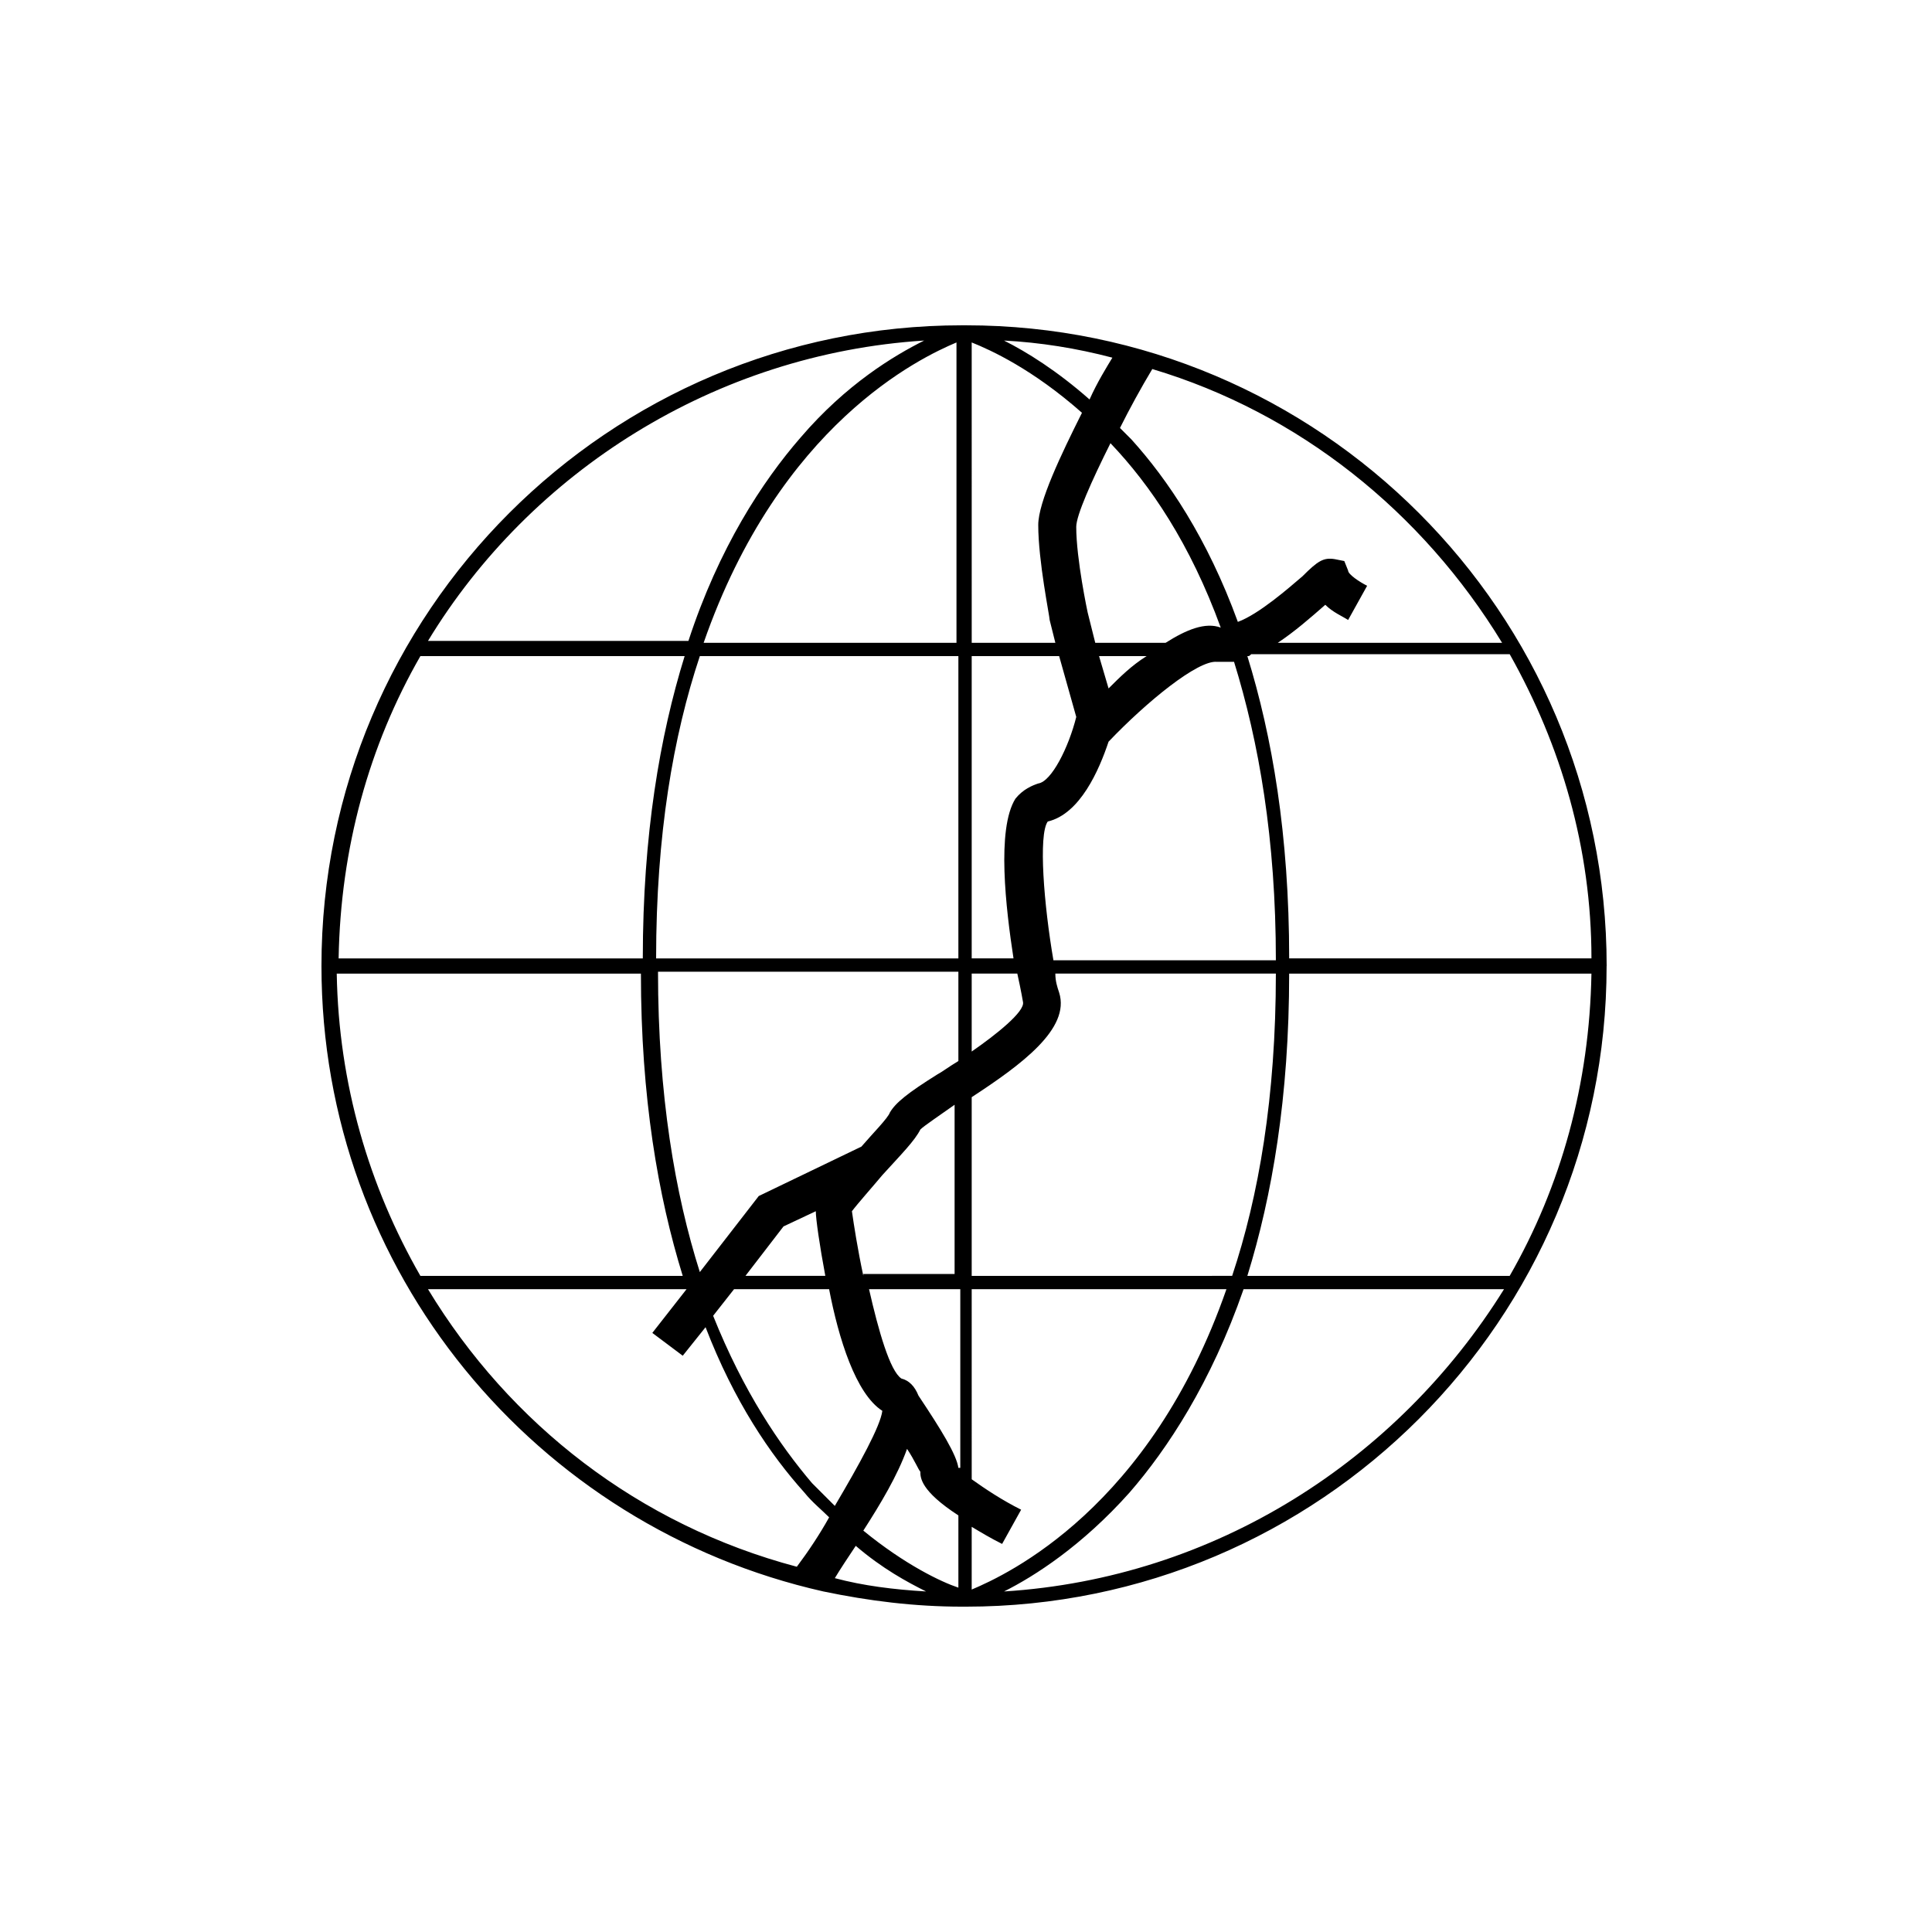 <?xml version="1.0" encoding="UTF-8"?>
<!-- Uploaded to: SVG Repo, www.svgrepo.com, Generator: SVG Repo Mixer Tools -->
<svg fill="#000000" width="800px" height="800px" version="1.1" viewBox="144 144 512 512" xmlns="http://www.w3.org/2000/svg">
 <path d="m569.78 400c0-93.707-76.074-169.79-169.79-169.79h-1.008c-93.707 0-169.79 76.074-169.79 169.79 0 81.113 56.93 148.62 133 165.75 12.09 2.519 24.184 4.031 36.777 4.031h1.008c93.715-0.004 169.79-76.078 169.79-169.79zm-336.54 2.016h80.609c0 32.746 4.535 58.945 11.082 80.105h-69.523c-13.605-23.68-21.664-50.887-22.168-80.105zm332.51-4.031h-80.105c0-32.746-4.535-58.945-11.082-80.105 0.504 0 0.504 0 1.008-0.504h68.52c13.602 24.18 21.66 51.387 21.66 80.609zm-150.64 11.586c0.504 2.519-7.055 8.566-13.602 13.098v-20.656h12.09c1.008 4.535 1.512 7.559 1.512 7.559zm-17.129 123.43c-0.504-3.527-4.535-10.078-10.578-19.145-1.008-2.519-2.519-4.031-4.535-4.535-3.023-2.016-6.047-12.594-8.566-23.68h24.184v47.359zm-25.191-50.883c-1.512-7.055-2.519-13.602-3.023-17.129 1.512-2.016 5.543-6.551 8.062-9.574 5.039-5.543 8.566-9.07 10.078-12.09 1.008-1.008 5.543-4.031 9.07-6.551v44.84h-24.188zm-12.594-17.133c0 2.016 1.008 9.07 2.519 17.129h-21.16l10.078-13.098zm32.242-36.273c-8.062 5.039-11.082 7.559-12.594 10.078-0.504 1.512-4.535 5.543-7.559 9.07l-27.207 13.098-15.617 20.152c-6.551-20.656-11.082-46.855-11.082-79.602h79.602v23.676c-2.519 1.512-4.535 3.023-5.543 3.527zm9.07-30.73v-80.105h23.176l4.535 16.121c-2.016 8.062-6.551 17.129-10.078 17.633-1.512 0.504-4.031 1.512-6.047 4.031-5.039 8.062-2.519 29.223-0.504 42.32zm0-163.23c5.039 2.016 16.121 7.055 29.223 18.641-5.543 11.082-11.586 23.68-11.586 29.727 0 9.574 3.023 24.184 3.023 25.191l1.512 6.047h-22.168zm36.273 91.691-2.519-8.562h12.594c-4.031 2.519-7.051 5.539-10.074 8.562zm-16.121 35.27c8.566-2.016 13.602-13.602 16.121-21.16 10.078-10.578 23.68-21.664 28.719-21.16h4.535c6.551 21.16 11.082 46.855 11.082 79.098h-58.949c-2.516-14.613-4.027-33.254-1.508-36.777zm31.234-47.359h-18.641l-2.016-8.062s-3.023-14.105-3.023-22.672c0-3.023 4.031-12.09 9.07-22.168 10.578 11.082 21.16 26.703 29.223 48.871-4.035-1.512-9.07 0.504-14.613 4.031zm-20.152-64.488c-8.566-7.559-16.625-12.594-22.672-15.617 9.574 0.504 19.145 2.016 28.719 4.535-1.512 2.516-4.031 6.547-6.047 11.082zm-34.762 64.488h-67.512c20.152-57.938 57.434-75.57 67.008-79.602v79.602zm0 3.527v80.105h-80.105c0-32.746 4.535-58.945 11.586-80.105zm-83.633 80.105h-80.609c0.504-29.223 8.062-56.426 21.664-80.105h70.031c-6.551 21.16-11.086 47.355-11.086 80.105zm24.184 87.66h25.191c2.519 13.098 7.055 27.711 14.105 32.242-0.504 4.031-6.047 14.105-12.594 25.191l-6.047-6.047c-8.566-10.078-18.137-24.184-26.199-44.336zm45.844 42.32c2.016 3.023 3.023 5.543 3.527 6.047 0 1.512 0 5.039 10.078 11.586v19.145c-4.535-1.512-14.105-6.047-25.191-15.113 4.535-7.051 9.07-14.609 11.586-21.664zm17.133 20.656c2.519 1.512 5.039 3.023 8.062 4.535l5.039-9.07c-5.039-2.519-9.574-5.543-13.098-8.062l-0.004-50.379h67.512c-20.152 57.938-57.938 75.57-67.512 79.602zm0-66.5v-47.359c13.098-8.566 26.199-18.137 23.176-27.711-0.504-1.512-1.008-3.023-1.008-5.039h58.441c0 32.746-4.535 58.945-11.586 80.105zm84.133-80.105h80.105c-0.504 29.223-8.062 56.426-21.664 80.105h-69.523c6.551-21.16 11.082-47.359 11.082-80.105zm56.43-87.664h-59.449c4.535-3.023 8.566-6.551 12.594-10.078 2.016 2.016 4.535 3.023 6.047 4.031l5.039-9.07c-2.016-1.008-5.039-3.023-5.039-4.031l-1.008-2.519-2.519-0.504c-3.023-0.504-4.535 0.504-8.566 4.535-3.527 3.023-11.586 10.078-17.129 12.09-8.062-22.168-18.641-37.785-28.215-48.367-1.008-1.008-2.016-2.016-3.023-3.023 2.519-5.039 5.543-10.578 8.566-15.617 38.793 11.594 71.543 37.793 92.703 72.555zm-153.16-80.105c-8.062 4.031-20.656 11.586-32.746 25.695-10.078 11.586-21.664 29.223-29.727 53.906h-69.02c27.203-44.84 76.074-76.074 131.49-79.602zm-131.49 251.4h68.52l-9.07 11.586 8.062 6.047 6.047-7.559c7.559 19.648 17.129 33.754 26.199 43.832 2.016 2.519 4.535 4.535 6.551 6.551-2.519 4.535-5.543 9.07-8.566 13.098-41.82-11.082-76.078-37.781-97.742-73.555zm113.36 68.016c7.055 6.047 13.602 9.574 18.641 12.09-8.566-0.504-16.625-1.512-24.184-3.527 1.512-2.516 3.527-5.539 5.543-8.562zm39.297 12.09c8.062-4.031 20.656-12.09 33.25-26.199 10.078-11.586 21.664-29.223 30.23-53.906h69.023c-28.215 45.344-76.582 76.582-132.5 80.105z"/>
</svg>